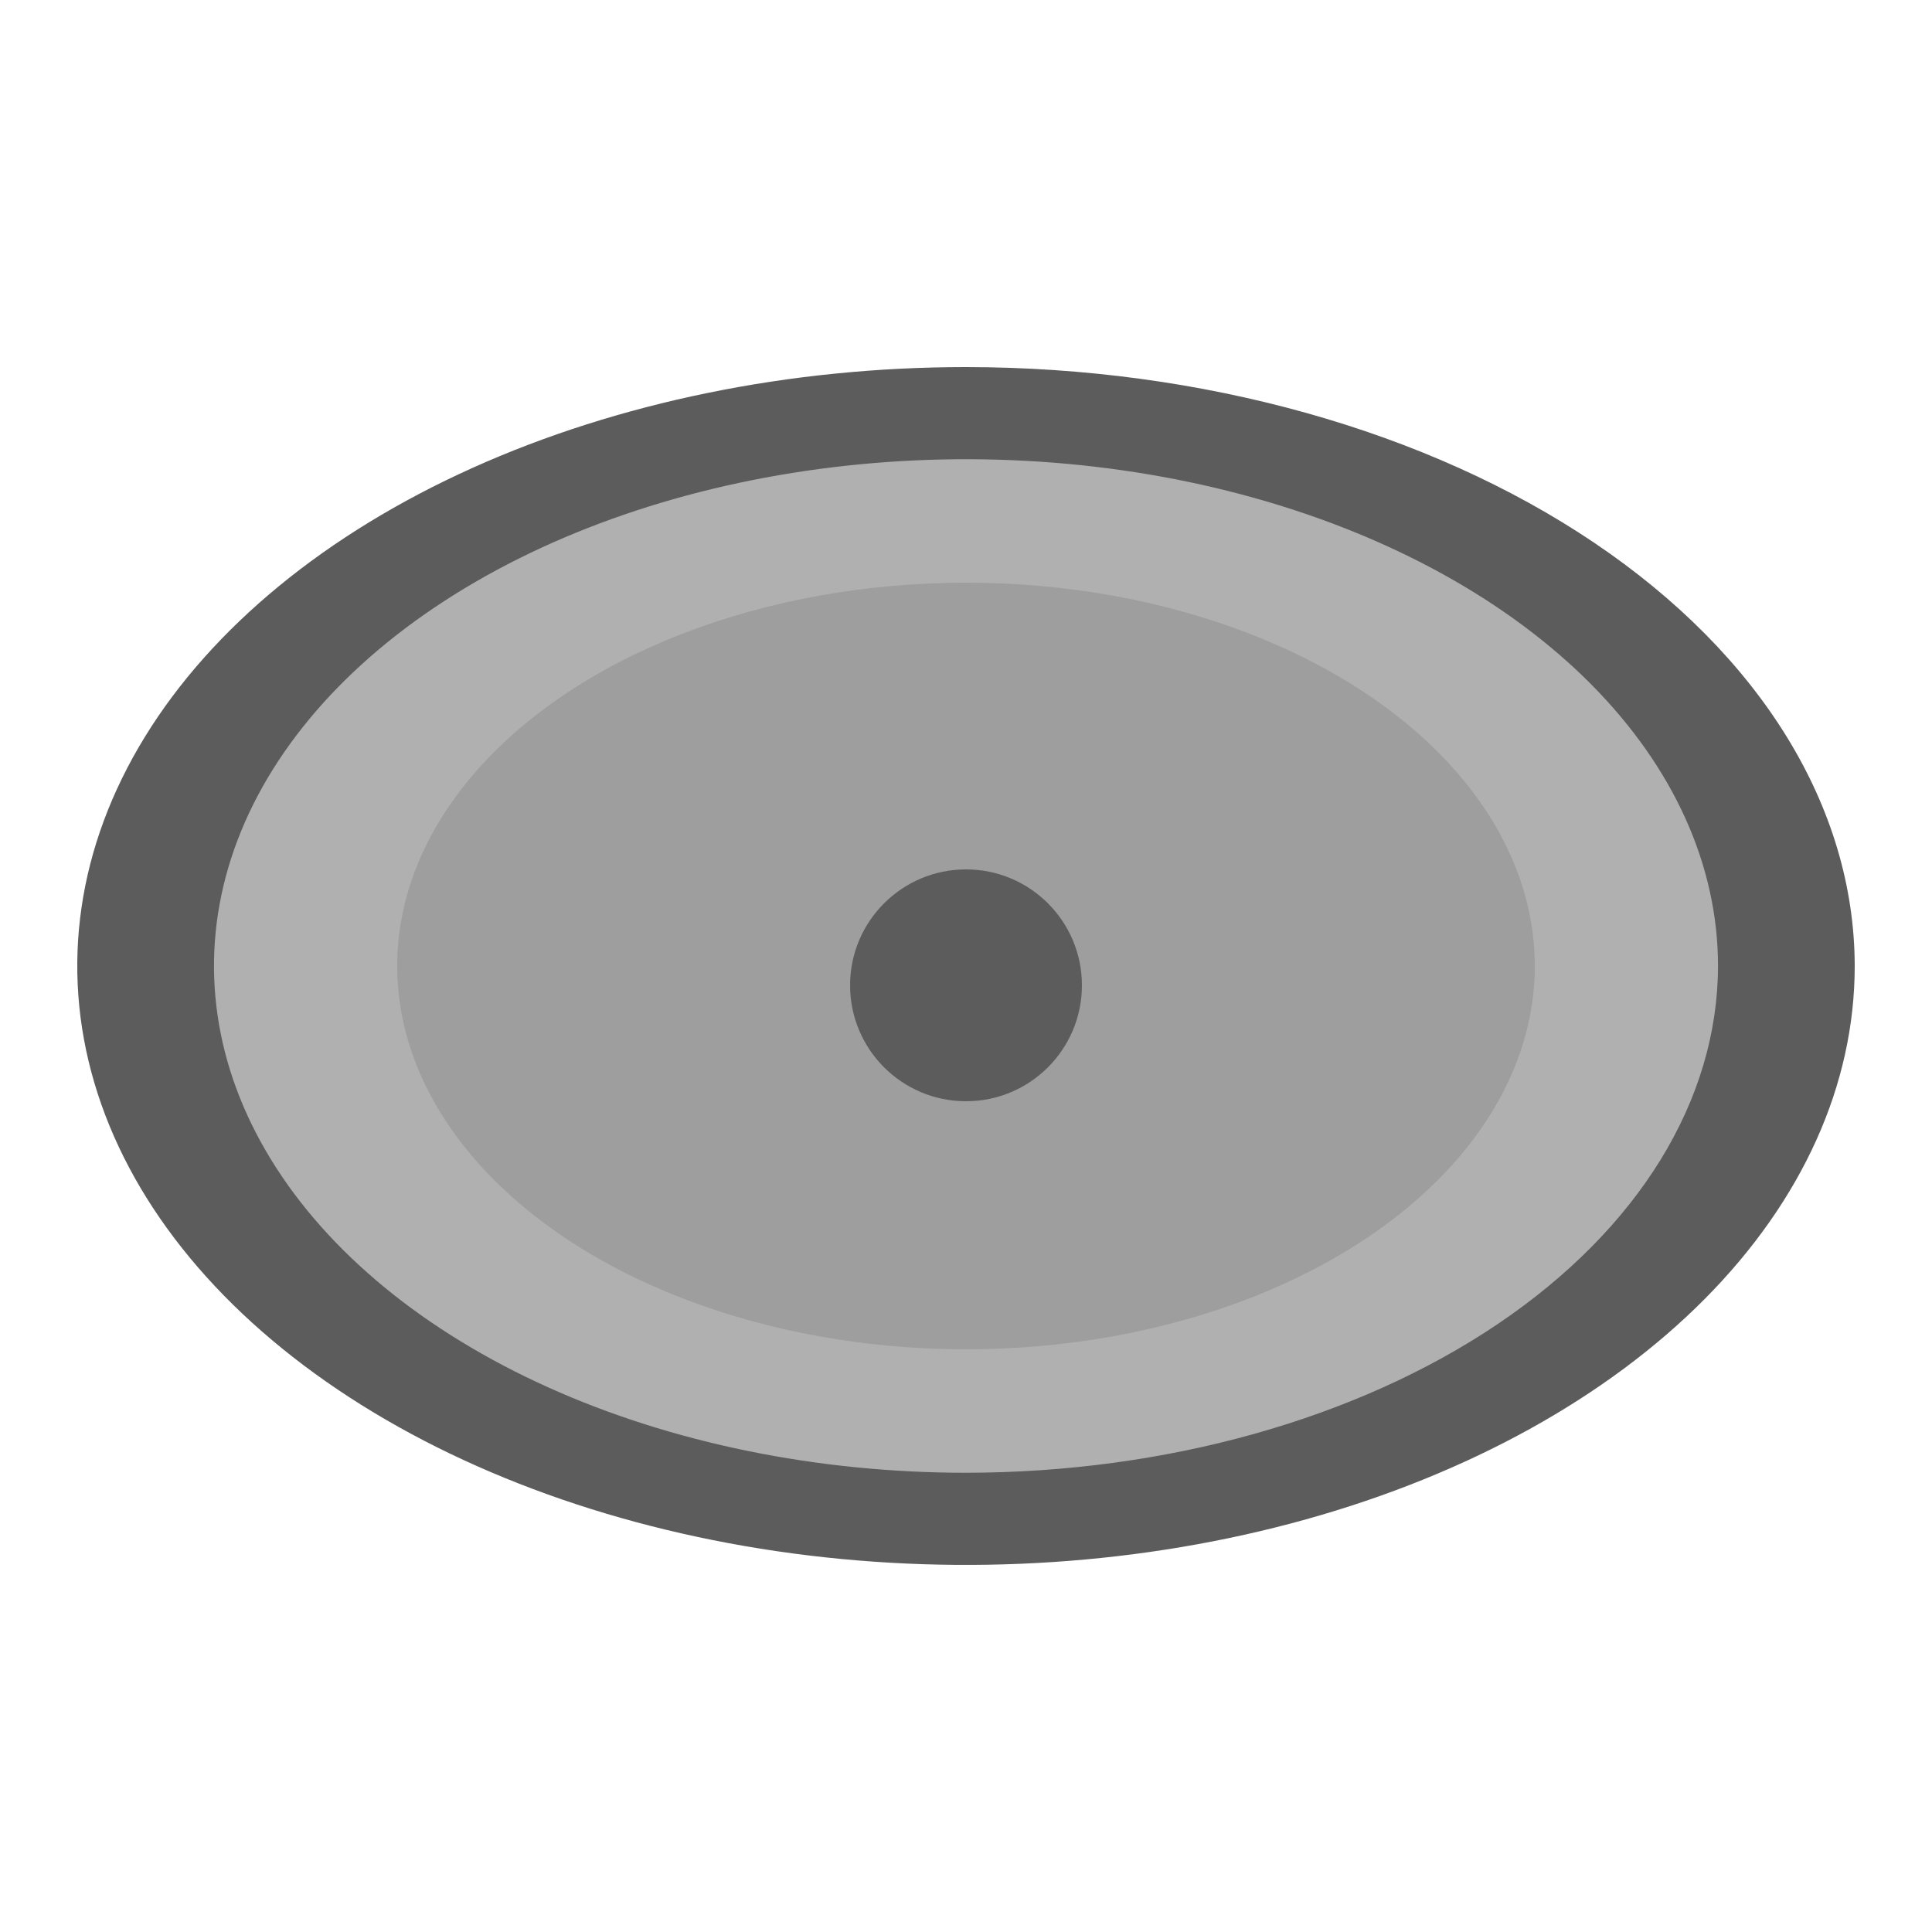 <svg xmlns="http://www.w3.org/2000/svg" fill="none" viewBox="0 0 50 50" height="50" width="50">
<ellipse fill="#B0B0B0" ry="14.26" rx="21.16" cy="25" cx="25"></ellipse>
<path fill="#5C5C5C" d="M25 9.5C20.451 9.5 16.004 10.409 12.222 12.112C8.44 13.815 5.492 16.236 3.751 19.068C2.01 21.901 1.554 25.017 2.442 28.024C3.329 31.031 5.52 33.792 8.737 35.96C11.953 38.128 16.051 39.604 20.513 40.202C24.974 40.8 29.599 40.493 33.802 39.32C38.004 38.147 41.596 36.16 44.124 33.611C46.651 31.062 48 28.066 48 25C47.994 20.89 45.568 16.951 41.256 14.045C36.944 11.139 31.098 9.504 25 9.5ZM25 38.115C21.151 38.115 17.388 37.346 14.188 35.905C10.987 34.464 8.493 32.416 7.02 30.019C5.547 27.622 5.161 24.985 5.912 22.441C6.663 19.897 8.517 17.56 11.239 15.726C13.96 13.892 17.428 12.643 21.203 12.137C24.978 11.631 28.892 11.89 32.448 12.883C36.004 13.876 39.043 15.557 41.182 17.713C43.32 19.87 44.462 22.406 44.462 25C44.456 28.477 42.403 31.811 38.755 34.27C35.106 36.728 30.16 38.111 25 38.115Z"></path>
<ellipse fill="#9E9E9E" ry="9.92" rx="14.72" cy="25" cx="25"></ellipse>
<circle fill="#5C5C5C" r="3" cy="25.5" cx="25"></circle>
</svg>
